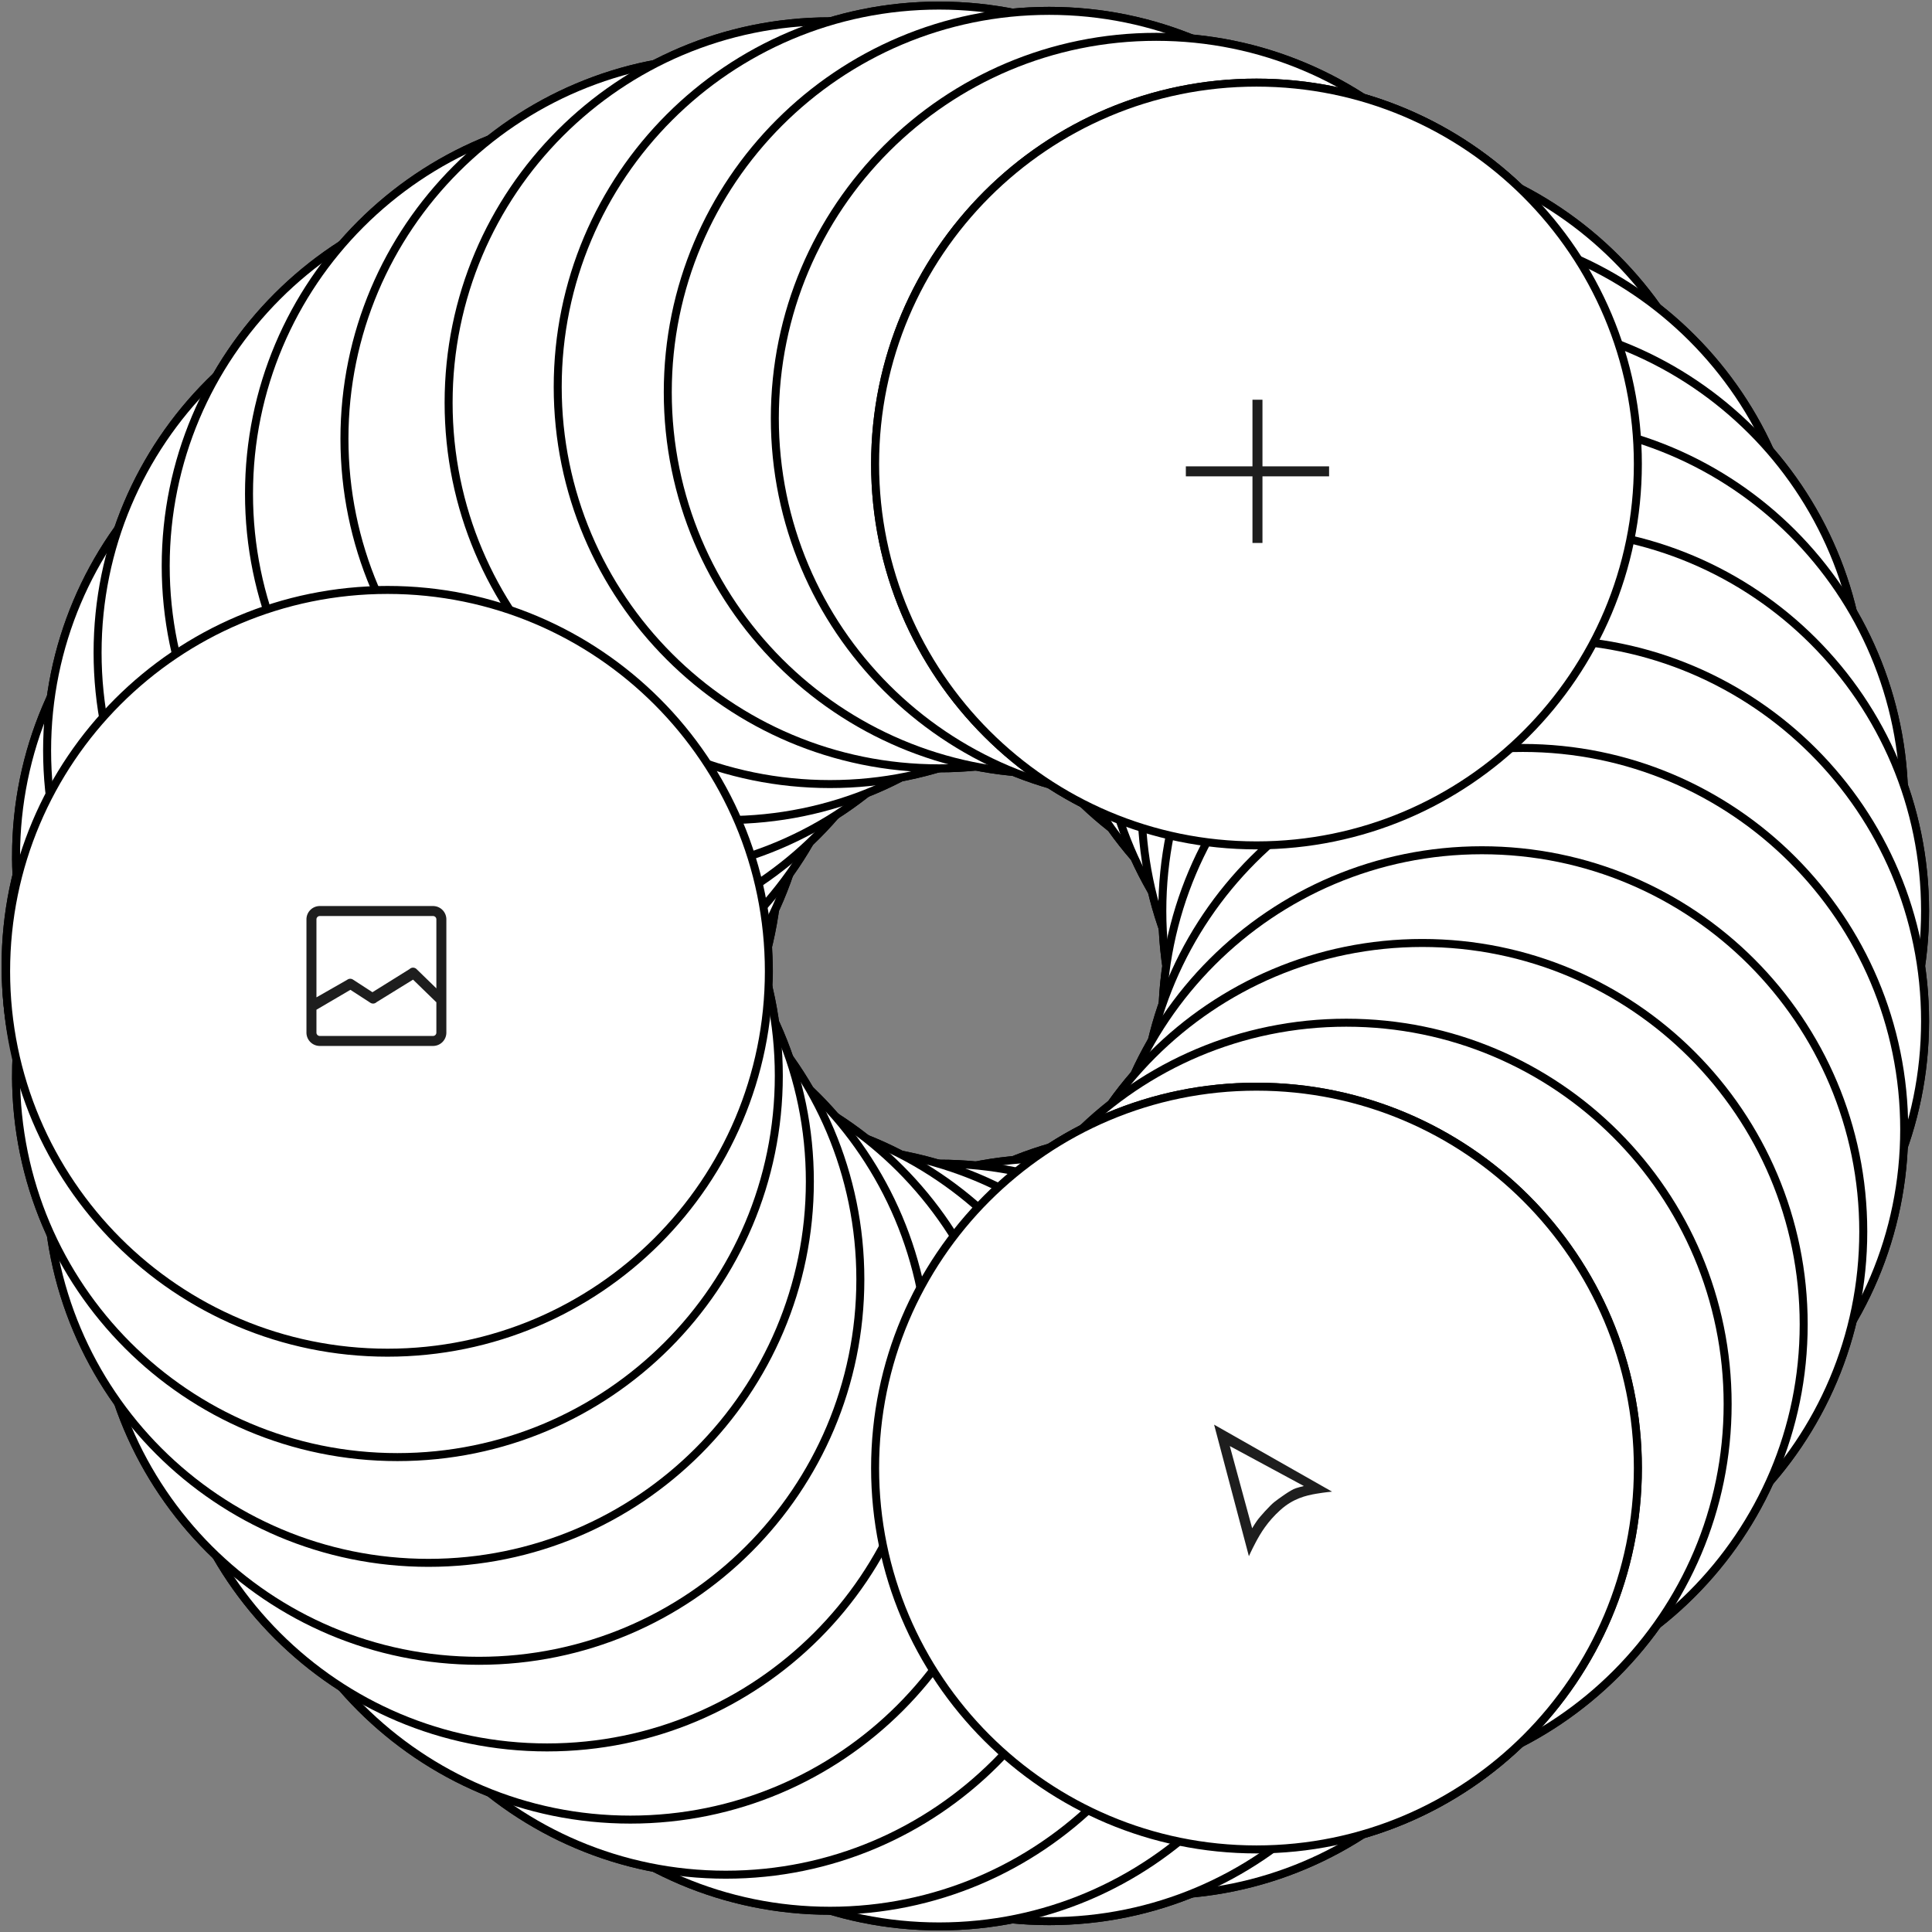 <svg width="290" height="290" fill="none" xmlns="http://www.w3.org/2000/svg"><rect width="100%" height="100%" fill="#808080" stroke="none"/><g clip-path="url(#clip0_4147_25484)"><path d="M.837 145c0 31.616 25.63 57.246 57.246 57.246 31.617 0 57.247-25.63 57.247-57.246 0-31.617-25.63-57.246-57.246-57.246C26.466 87.754.837 113.383.837 145z" fill="#fff" stroke="#000" stroke-width="1.2" stroke-miterlimit="10"/><path d="M2.41 128.532c0 31.616 25.63 57.246 57.246 57.246 31.616 0 57.246-25.63 57.246-57.246 0-31.617-25.63-57.247-57.246-57.247-31.616 0-57.247 25.63-57.247 57.247z" fill="#fff" stroke="#000" stroke-width="1.2" stroke-miterlimit="10"/><path d="M7.07 112.658c0 31.616 25.63 57.246 57.246 57.246 31.616 0 57.246-25.63 57.246-57.246 0-31.616-25.63-57.246-57.246-57.246-31.616 0-57.246 25.63-57.246 57.246z" fill="#fff" stroke="#000" stroke-width="1.2" stroke-miterlimit="10"/><path d="M14.648 97.956c0 31.616 25.63 57.246 57.246 57.246 31.616 0 57.246-25.63 57.247-57.246 0-31.617-25.631-57.247-57.247-57.247S14.648 66.34 14.648 97.956z" fill="#fff" stroke="#000" stroke-width="1.2" stroke-miterlimit="10"/><path d="M24.874 84.953c0 31.616 25.63 57.246 57.246 57.246 31.617 0 57.247-25.63 57.247-57.246 0-31.616-25.63-57.246-57.247-57.246-31.616 0-57.246 25.63-57.246 57.246z" fill="#fff" stroke="#000" stroke-width="1.2" stroke-miterlimit="10"/><path d="M37.377 74.126c0 31.616 25.63 57.246 57.246 57.246 31.616 0 57.246-25.63 57.246-57.246 0-31.616-25.63-57.246-57.246-57.246-31.616 0-57.246 25.63-57.246 57.246z" fill="#fff" stroke="#000" stroke-width="1.2" stroke-miterlimit="10"/><path d="M51.703 65.85c0 31.616 25.63 57.246 57.247 57.246 31.616 0 57.246-25.63 57.246-57.246 0-31.616-25.63-57.246-57.246-57.246-31.617 0-57.247 25.63-57.247 57.246z" fill="#fff" stroke="#000" stroke-width="1.2" stroke-miterlimit="10"/><path d="M67.338 60.444c0 31.617 25.63 57.247 57.246 57.247 31.617 0 57.247-25.63 57.247-57.247 0-31.616-25.63-57.246-57.247-57.246-31.616 0-57.246 25.63-57.246 57.246z" fill="#fff" stroke="#000" stroke-width="1.2" stroke-miterlimit="10"/><path d="M83.715 58.084c0 31.617 25.63 57.247 57.246 57.247 31.616 0 57.247-25.63 57.247-57.247 0-31.616-25.631-57.246-57.247-57.246s-57.246 25.63-57.246 57.246z" fill="#fff" stroke="#000" stroke-width="1.2" stroke-miterlimit="10"/><path d="M100.236 58.877c0 31.616 25.631 57.246 57.247 57.246s57.246-25.63 57.246-57.246c0-31.617-25.63-57.247-57.246-57.247-31.616 0-57.247 25.63-57.247 57.247z" fill="#fff" stroke="#000" stroke-width="1.2" stroke-miterlimit="10"/><path d="M116.305 62.774c0 31.617 25.63 57.247 57.246 57.247 31.617 0 57.247-25.63 57.247-57.247 0-31.616-25.63-57.246-57.247-57.246-31.616 0-57.246 25.63-57.246 57.246z" fill="#fff" stroke="#000" stroke-width="1.2" stroke-miterlimit="10"/><path d="M131.361 69.65c0 31.616 25.63 57.246 57.246 57.246 31.617 0 57.247-25.63 57.247-57.246 0-31.616-25.63-57.246-57.247-57.246-31.616 0-57.246 25.63-57.246 57.246z" fill="#fff" stroke="#000" stroke-width="1.2" stroke-miterlimit="10"/><path d="M144.833 79.242c0 31.617 25.63 57.247 57.246 57.247 31.616 0 57.246-25.63 57.246-57.247 0-31.616-25.63-57.246-57.246-57.246-31.616 0-57.246 25.63-57.246 57.246z" fill="#fff" stroke="#000" stroke-width="1.2" stroke-miterlimit="10"/><path d="M156.248 91.21c0 31.617 25.63 57.247 57.246 57.247 31.616 0 57.246-25.63 57.246-57.246 0-31.616-25.63-57.246-57.246-57.246-31.616 0-57.246 25.63-57.246 57.246z" fill="#fff" stroke="#000" stroke-width="1.2" stroke-miterlimit="10"/><path d="M165.19 105.128c0 31.617 25.63 57.247 57.247 57.247 31.616 0 57.246-25.63 57.246-57.247 0-31.616-25.63-57.246-57.246-57.246-31.617 0-57.247 25.63-57.247 57.246z" fill="#fff" stroke="#000" stroke-width="1.2" stroke-miterlimit="10"/><path d="M171.335 120.485c0 31.616 25.63 57.246 57.246 57.246 31.616 0 57.246-25.63 57.246-57.246 0-31.617-25.63-57.246-57.246-57.246-31.616 0-57.246 25.63-57.246 57.246z" fill="#fff" stroke="#000" stroke-width="1.2" stroke-miterlimit="10"/><path d="M174.467 136.733c0 31.616 25.63 57.246 57.246 57.246 31.616 0 57.246-25.63 57.246-57.246 0-31.617-25.63-57.247-57.246-57.247-31.616 0-57.246 25.63-57.246 57.247z" fill="#fff" stroke="#000" stroke-width="1.2" stroke-miterlimit="10"/><path d="M174.467 153.268c0 31.617 25.63 57.247 57.246 57.247 31.616 0 57.246-25.63 57.246-57.247 0-31.616-25.63-57.246-57.246-57.246-31.616 0-57.246 25.63-57.246 57.246z" fill="#fff" stroke="#000" stroke-width="1.2" stroke-miterlimit="10"/><path d="M171.335 169.516c0 31.616 25.63 57.246 57.246 57.246 31.616 0 57.246-25.63 57.246-57.246 0-31.616-25.63-57.246-57.246-57.246-31.616 0-57.246 25.63-57.246 57.246z" fill="#fff" stroke="#000" stroke-width="1.2" stroke-miterlimit="10"/><path d="M165.19 184.873c0 31.616 25.63 57.246 57.247 57.246 31.616 0 57.246-25.63 57.246-57.246 0-31.617-25.63-57.247-57.246-57.247-31.617 0-57.247 25.63-57.247 57.247z" fill="#fff" stroke="#000" stroke-width="1.2" stroke-miterlimit="10"/><path d="M156.248 198.79c0 31.616 25.63 57.246 57.246 57.246 31.616 0 57.246-25.63 57.246-57.246 0-31.616-25.63-57.246-57.246-57.246-31.616 0-57.246 25.63-57.246 57.246z" fill="#fff" stroke="#000" stroke-width="1.2" stroke-miterlimit="10"/><path d="M144.833 210.759c0 31.616 25.63 57.246 57.246 57.246 31.616 0 57.246-25.63 57.246-57.246 0-31.617-25.63-57.247-57.246-57.247-31.616 0-57.246 25.63-57.246 57.247z" fill="#fff" stroke="#000" stroke-width="1.2" stroke-miterlimit="10"/><path d="M131.361 220.359c0 31.616 25.63 57.246 57.246 57.246 31.617 0 57.247-25.63 57.247-57.246 0-31.616-25.63-57.246-57.247-57.246-31.616 0-57.246 25.63-57.246 57.246z" fill="#fff" stroke="#000" stroke-width="1.2" stroke-miterlimit="10"/><path d="M116.305 227.227c0 31.616 25.63 57.246 57.246 57.246 31.617 0 57.247-25.63 57.247-57.246 0-31.617-25.63-57.247-57.247-57.247-31.616 0-57.246 25.63-57.246 57.247z" fill="#fff" stroke="#000" stroke-width="1.2" stroke-miterlimit="10"/><path d="M100.236 231.124c0 31.617 25.631 57.247 57.247 57.247s57.246-25.63 57.246-57.247c0-31.616-25.63-57.246-57.246-57.246-31.616 0-57.247 25.63-57.247 57.246z" fill="#fff" stroke="#000" stroke-width="1.2" stroke-miterlimit="10"/><path d="M83.715 231.917c0 31.616 25.63 57.246 57.246 57.246 31.616 0 57.247-25.63 57.247-57.246 0-31.616-25.631-57.246-57.247-57.247-31.616 0-57.246 25.631-57.246 57.247z" fill="#fff" stroke="#000" stroke-width="1.2" stroke-miterlimit="10"/><path d="M67.338 229.565c0 31.616 25.63 57.246 57.246 57.246 31.617 0 57.247-25.63 57.247-57.246 0-31.617-25.63-57.247-57.247-57.247-31.616 0-57.246 25.63-57.246 57.247z" fill="#fff" stroke="#000" stroke-width="1.2" stroke-miterlimit="10"/><path d="M51.703 224.151c0 31.617 25.63 57.247 57.247 57.247 31.616 0 57.246-25.63 57.246-57.247 0-31.616-25.63-57.246-57.246-57.246-31.616 0-57.247 25.63-57.247 57.246z" fill="#fff" stroke="#000" stroke-width="1.2" stroke-miterlimit="10"/><path d="M37.377 215.883c0 31.616 25.63 57.246 57.246 57.246 31.616 0 57.246-25.63 57.246-57.246 0-31.617-25.63-57.247-57.246-57.247-31.616 0-57.246 25.63-57.246 57.247z" fill="#fff" stroke="#000" stroke-width="1.2" stroke-miterlimit="10"/><path d="M24.874 205.048c0 31.616 25.63 57.246 57.246 57.246 31.617 0 57.247-25.63 57.247-57.246 0-31.616-25.63-57.246-57.247-57.246-31.616 0-57.246 25.63-57.246 57.246z" fill="#fff" stroke="#000" stroke-width="1.2" stroke-miterlimit="10"/><path d="M14.648 192.045c0 31.617 25.63 57.247 57.246 57.247 31.616 0 57.246-25.63 57.247-57.247 0-31.616-25.631-57.246-57.247-57.246s-57.246 25.63-57.246 57.246z" fill="#fff" stroke="#000" stroke-width="1.2" stroke-miterlimit="10"/><path d="M7.07 177.343c0 31.616 25.63 57.246 57.246 57.246 31.616 0 57.246-25.63 57.246-57.246 0-31.616-25.63-57.246-57.246-57.246-31.616 0-57.246 25.63-57.246 57.246z" fill="#fff" stroke="#000" stroke-width="1.2" stroke-miterlimit="10"/><path d="M2.41 161.469c0 31.617 25.63 57.247 57.246 57.247 31.616 0 57.246-25.63 57.246-57.247 0-31.616-25.63-57.246-57.246-57.246-31.616 0-57.247 25.63-57.247 57.246z" fill="#fff" stroke="#000" stroke-width="1.2" stroke-miterlimit="10"/><path d="M.837 145c0 31.616 25.63 57.246 57.246 57.246 31.617 0 57.247-25.63 57.247-57.246 0-31.617-25.63-57.246-57.246-57.246C26.466 87.754.837 113.383.837 145z" fill="#fff" stroke="#000" stroke-width="1.2" stroke-miterlimit="10"/><path d="M2.41 128.532c0 31.616 25.63 57.246 57.246 57.246 31.616 0 57.246-25.63 57.246-57.246 0-31.617-25.63-57.247-57.246-57.247-31.616 0-57.247 25.63-57.247 57.247z" fill="#fff" stroke="#000" stroke-width="1.2" stroke-miterlimit="10"/><path d="M7.07 112.658c0 31.616 25.63 57.246 57.246 57.246 31.616 0 57.246-25.63 57.246-57.246 0-31.616-25.63-57.246-57.246-57.246-31.616 0-57.246 25.63-57.246 57.246z" fill="#fff" stroke="#000" stroke-width="1.2" stroke-miterlimit="10"/><path d="M14.648 97.956c0 31.616 25.63 57.246 57.246 57.246 31.616 0 57.246-25.63 57.247-57.246 0-31.617-25.631-57.247-57.247-57.247S14.648 66.34 14.648 97.956z" fill="#fff" stroke="#000" stroke-width="1.2" stroke-miterlimit="10"/><path d="M24.874 84.953c0 31.616 25.63 57.246 57.246 57.246 31.617 0 57.247-25.63 57.247-57.246 0-31.616-25.63-57.246-57.247-57.246-31.616 0-57.246 25.63-57.246 57.246z" fill="#fff" stroke="#000" stroke-width="1.2" stroke-miterlimit="10"/><path d="M37.377 74.126c0 31.616 25.63 57.246 57.246 57.246 31.616 0 57.246-25.63 57.246-57.246 0-31.616-25.63-57.246-57.246-57.246-31.616 0-57.246 25.63-57.246 57.246z" fill="#fff" stroke="#000" stroke-width="1.2" stroke-miterlimit="10"/><path d="M51.703 65.85c0 31.616 25.63 57.246 57.247 57.246 31.616 0 57.246-25.63 57.246-57.246 0-31.616-25.63-57.246-57.246-57.246-31.617 0-57.247 25.63-57.247 57.246z" fill="#fff" stroke="#000" stroke-width="1.2" stroke-miterlimit="10"/><path d="M67.338 60.444c0 31.617 25.63 57.247 57.246 57.247 31.617 0 57.247-25.63 57.247-57.247 0-31.616-25.63-57.246-57.247-57.246-31.616 0-57.246 25.63-57.246 57.246z" fill="#fff" stroke="#000" stroke-width="1.2" stroke-miterlimit="10"/><path d="M83.715 58.084c0 31.617 25.63 57.247 57.246 57.247 31.616 0 57.247-25.63 57.247-57.247 0-31.616-25.631-57.246-57.247-57.246s-57.246 25.63-57.246 57.246z" fill="#fff" stroke="#000" stroke-width="1.2" stroke-miterlimit="10"/><path d="M100.236 58.877c0 31.616 25.631 57.246 57.247 57.246s57.246-25.63 57.246-57.246c0-31.617-25.63-57.247-57.246-57.247-31.616 0-57.247 25.63-57.247 57.247z" fill="#fff" stroke="#000" stroke-width="1.2" stroke-miterlimit="10"/><path d="M116.305 62.774c0 31.617 25.63 57.247 57.246 57.247 31.617 0 57.247-25.63 57.247-57.247 0-31.616-25.63-57.246-57.247-57.246-31.616 0-57.246 25.63-57.246 57.246z" fill="#fff" stroke="#000" stroke-width="1.2" stroke-miterlimit="10"/><path d="M131.361 69.65c0 31.616 25.63 57.246 57.246 57.246 31.617 0 57.247-25.63 57.247-57.246 0-31.616-25.63-57.246-57.247-57.246-31.616 0-57.246 25.63-57.246 57.246z" fill="#fff" stroke="#000" stroke-width="1.2" stroke-miterlimit="10"/><path d="M144.833 79.242c0 31.617 25.63 57.247 57.246 57.247 31.616 0 57.246-25.63 57.246-57.247 0-31.616-25.63-57.246-57.246-57.246-31.616 0-57.246 25.63-57.246 57.246z" fill="#fff" stroke="#000" stroke-width="1.2" stroke-miterlimit="10"/><path d="M156.248 91.21c0 31.617 25.63 57.247 57.246 57.247 31.616 0 57.246-25.63 57.246-57.246 0-31.616-25.63-57.246-57.246-57.246-31.616 0-57.246 25.63-57.246 57.246z" fill="#fff" stroke="#000" stroke-width="1.2" stroke-miterlimit="10"/><path d="M165.19 105.128c0 31.617 25.63 57.247 57.247 57.247 31.616 0 57.246-25.63 57.246-57.247 0-31.616-25.63-57.246-57.246-57.246-31.617 0-57.247 25.63-57.247 57.246z" fill="#fff" stroke="#000" stroke-width="1.2" stroke-miterlimit="10"/><path d="M171.335 120.485c0 31.616 25.63 57.246 57.246 57.246 31.616 0 57.246-25.63 57.246-57.246 0-31.617-25.63-57.246-57.246-57.246-31.616 0-57.246 25.63-57.246 57.246z" fill="#fff" stroke="#000" stroke-width="1.2" stroke-miterlimit="10"/><path d="M174.467 136.733c0 31.616 25.63 57.246 57.246 57.246 31.616 0 57.246-25.63 57.246-57.246 0-31.617-25.63-57.247-57.246-57.247-31.616 0-57.246 25.63-57.246 57.247z" fill="#fff" stroke="#000" stroke-width="1.2" stroke-miterlimit="10"/><path d="M174.467 153.268c0 31.617 25.63 57.247 57.246 57.247 31.616 0 57.246-25.63 57.246-57.247 0-31.616-25.63-57.246-57.246-57.246-31.616 0-57.246 25.63-57.246 57.246z" fill="#fff" stroke="#000" stroke-width="1.2" stroke-miterlimit="10"/><path d="M171.335 169.516c0 31.616 25.63 57.246 57.246 57.246 31.616 0 57.246-25.63 57.246-57.246 0-31.616-25.63-57.246-57.246-57.246-31.616 0-57.246 25.63-57.246 57.246z" fill="#fff" stroke="#000" stroke-width="1.2" stroke-miterlimit="10"/><path d="M165.19 184.873c0 31.616 25.63 57.246 57.247 57.246 31.616 0 57.246-25.63 57.246-57.246 0-31.617-25.63-57.247-57.246-57.247-31.617 0-57.247 25.63-57.247 57.247z" fill="#fff" stroke="#000" stroke-width="1.2" stroke-miterlimit="10"/><path d="M156.248 198.79c0 31.616 25.63 57.246 57.246 57.246 31.616 0 57.246-25.63 57.246-57.246 0-31.616-25.63-57.246-57.246-57.246-31.616 0-57.246 25.63-57.246 57.246z" fill="#fff" stroke="#000" stroke-width="1.2" stroke-miterlimit="10"/><path d="M144.833 210.759c0 31.616 25.63 57.246 57.246 57.246 31.616 0 57.246-25.63 57.246-57.246 0-31.617-25.63-57.247-57.246-57.247-31.616 0-57.246 25.63-57.246 57.247z" fill="#fff" stroke="#000" stroke-width="1.2" stroke-miterlimit="10"/><path d="M131.361 220.359c0 31.616 25.63 57.246 57.246 57.246 31.617 0 57.247-25.63 57.247-57.246 0-31.616-25.63-57.246-57.247-57.246-31.616 0-57.246 25.63-57.246 57.246z" fill="#fff" stroke="#000" stroke-width="1.2" stroke-miterlimit="10"/><path d="M116.305 227.227c0 31.616 25.63 57.246 57.246 57.246 31.617 0 57.247-25.63 57.247-57.246 0-31.617-25.63-57.247-57.247-57.247-31.616 0-57.246 25.63-57.246 57.247z" fill="#fff" stroke="#000" stroke-width="1.2" stroke-miterlimit="10"/><path d="M100.236 231.124c0 31.617 25.631 57.247 57.247 57.247s57.246-25.63 57.246-57.247c0-31.616-25.63-57.246-57.246-57.246-31.616 0-57.247 25.63-57.247 57.246z" fill="#fff" stroke="#000" stroke-width="1.2" stroke-miterlimit="10"/><path d="M83.715 231.917c0 31.616 25.63 57.246 57.246 57.246 31.616 0 57.247-25.63 57.247-57.246 0-31.616-25.631-57.246-57.247-57.247-31.616 0-57.246 25.631-57.246 57.247z" fill="#fff" stroke="#000" stroke-width="1.2" stroke-miterlimit="10"/><path d="M67.338 229.565c0 31.616 25.63 57.246 57.246 57.246 31.617 0 57.247-25.63 57.247-57.246 0-31.617-25.63-57.247-57.247-57.247-31.616 0-57.246 25.63-57.246 57.247z" fill="#fff" stroke="#000" stroke-width="1.2" stroke-miterlimit="10"/><path d="M51.703 224.151c0 31.617 25.63 57.247 57.247 57.247 31.616 0 57.246-25.63 57.246-57.247 0-31.616-25.63-57.246-57.246-57.246-31.616 0-57.247 25.63-57.247 57.246z" fill="#fff" stroke="#000" stroke-width="1.2" stroke-miterlimit="10"/><path d="M37.377 215.883c0 31.616 25.63 57.246 57.246 57.246 31.616 0 57.246-25.63 57.246-57.246 0-31.617-25.63-57.247-57.246-57.247-31.616 0-57.246 25.63-57.246 57.247z" fill="#fff" stroke="#000" stroke-width="1.2" stroke-miterlimit="10"/><path d="M24.874 205.048c0 31.616 25.63 57.246 57.246 57.246 31.617 0 57.247-25.63 57.247-57.246 0-31.616-25.63-57.246-57.247-57.246-31.616 0-57.246 25.63-57.246 57.246z" fill="#fff" stroke="#000" stroke-width="1.2" stroke-miterlimit="10"/><path d="M14.648 192.045c0 31.617 25.63 57.247 57.246 57.247 31.616 0 57.246-25.63 57.247-57.247 0-31.616-25.631-57.246-57.247-57.246s-57.246 25.63-57.246 57.246z" fill="#fff" stroke="#000" stroke-width="1.2" stroke-miterlimit="10"/><path d="M7.07 177.343c0 31.616 25.63 57.246 57.246 57.246 31.616 0 57.246-25.63 57.246-57.246 0-31.616-25.63-57.246-57.246-57.246-31.616 0-57.246 25.63-57.246 57.246z" fill="#fff" stroke="#000" stroke-width="1.2" stroke-miterlimit="10"/><path d="M2.41 161.469c0 31.617 25.63 57.247 57.246 57.247 31.616 0 57.246-25.63 57.246-57.247 0-31.616-25.63-57.246-57.246-57.246-31.616 0-57.247 25.63-57.247 57.246z" fill="#fff" stroke="#000" stroke-width="1.2" stroke-miterlimit="10"/><path d="M.917 145.797c0 31.616 25.63 57.246 57.247 57.246 31.616 0 57.246-25.63 57.246-57.246 0-31.616-25.63-57.246-57.246-57.246-31.617 0-57.247 25.63-57.247 57.246zM131.355 69.648c0 31.617 25.63 57.247 57.246 57.247 31.617 0 57.247-25.63 57.247-57.247 0-31.616-25.63-57.246-57.247-57.246-31.616 0-57.246 25.63-57.246 57.246z" fill="#fff" stroke="#000" stroke-width="1.2" stroke-miterlimit="10"/><path fill-rule="evenodd" clip-rule="evenodd" d="M48 137.5h17a.5.5 0 0 1 .5.5v10.357l-2.977-2.895a.75.75 0 0 0-1.046 0l-5.571 3.472-2.927-1.897a.75.75 0 0 0-.85.024l-4.629 2.646V138a.5.5 0 0 1 .5-.5zm-.5 14.064V155a.5.5 0 0 0 .5.5h17a.5.5 0 0 0 .5-.5v-4.597l-.023.024L62 147.046l-5.477 3.381a.749.749 0 0 1-.93.091l-2.997-1.941-5.096 2.987zM46 138a2 2 0 0 1 2-2h17a2 2 0 0 1 2 2v17a2 2 0 0 1-2 2H48a2 2 0 0 1-2-2v-17z" fill="#1E1E1E"/><path d="M131.355 220.359c0 31.616 25.63 57.246 57.246 57.246 31.617 0 57.247-25.63 57.247-57.246 0-31.616-25.63-57.246-57.247-57.246-31.616 0-57.246 25.63-57.246 57.246z" fill="#fff" stroke="#000" stroke-width="1.2" stroke-miterlimit="10"/><path fill-rule="evenodd" clip-rule="evenodd" d="M188.486 231.51c-.609 1.147-1.023 2.08-1.023 2.08l-5.222-19.745 17.705 10.056s-1.052.089-2.357.311c-1.565.266-3.495.725-5.411 2.453-1.921 1.733-2.951 3.448-3.692 4.845zm-.533-2.112c.223-.372.459-.744.703-1.096.451-.654 1.993-2.337 2.588-2.811.637-.506 2.479-1.85 3.243-2.094.4-.128.817-.24 1.231-.338l-11.12-6.001 3.355 12.34z" fill="#1E1E1E"/><path d="M188 71.5v10h1.5v-10h10V70h-10V60H188v10h-10v1.5h10z" fill="#1E1E1E"/></g><defs><clipPath id="clip0_4147_25484"><path fill="#fff" transform="rotate(90 144.901 144.901)" d="M0 0h290v289.802H0z"/></clipPath></defs></svg>